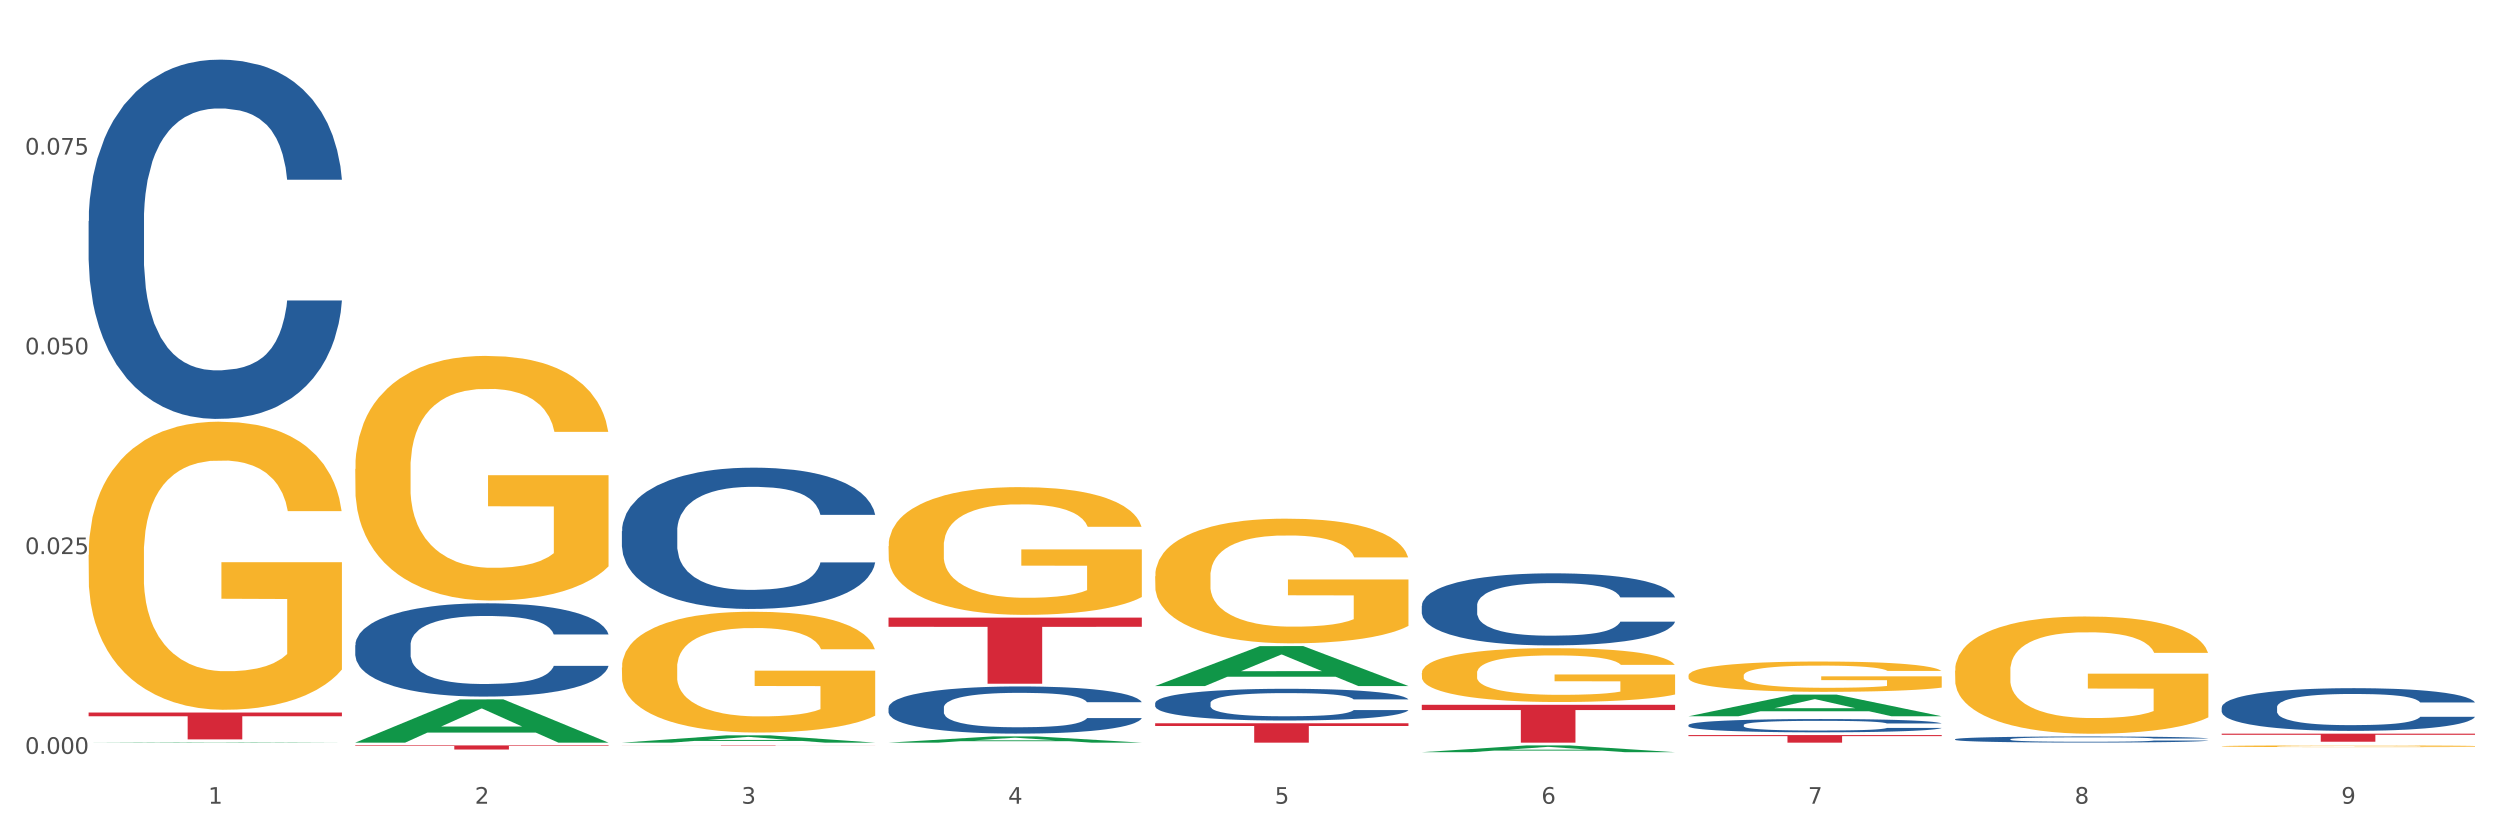 <?xml version="1.0" encoding="utf-8" standalone="no"?>
<!DOCTYPE svg PUBLIC "-//W3C//DTD SVG 1.1//EN"
  "http://www.w3.org/Graphics/SVG/1.1/DTD/svg11.dtd">
<svg xmlns:xlink="http://www.w3.org/1999/xlink" width="1080pt" height="360pt" viewBox="0 0 1080 360" xmlns="http://www.w3.org/2000/svg" version="1.1">
 <rect x="0" y="0" width="1080" height="360" fill="#333333" stroke="none"/>
 <defs>
  <style type="text/css">*{stroke-linejoin: round; stroke-linecap: butt}</style>
 </defs>
 <g id="figure_1">
  <g id="patch_1">
   <path d="M 0 360 
L 1080 360 
L 1080 0 
L 0 0 
z
" style="fill: #ffffff; stroke: #ffffff; stroke-linejoin: miter"/>
  </g>
  <g id="axes_1">
   <g id="matplotlib.axis_1">
    <g id="xtick_1">
     <g id="text_1">
      <!-- 1 -->
      <g style="fill: #4d4d4d" transform="translate(89.942 347.204) scale(0.096 -0.096)">
       <defs>
        <path id="DejaVuSans-31" d="M 794 531 
L 1825 531 
L 1825 4091 
L 703 3866 
L 703 4441 
L 1819 4666 
L 2450 4666 
L 2450 531 
L 3481 531 
L 3481 0 
L 794 0 
L 794 531 
z
" transform="scale(0.016)"/>
       </defs>
       <use xlink:href="#DejaVuSans-31"/>
      </g>
     </g>
    </g>
    <g id="xtick_2">
     <g id="text_2">
      <!-- 2 -->
      <g style="fill: #4d4d4d" transform="translate(205.129 347.204) scale(0.096 -0.096)">
       <defs>
        <path id="DejaVuSans-32" d="M 1228 531 
L 3431 531 
L 3431 0 
L 469 0 
L 469 531 
Q 828 903 1448 1529 
Q 2069 2156 2228 2338 
Q 2531 2678 2651 2914 
Q 2772 3150 2772 3378 
Q 2772 3750 2511 3984 
Q 2250 4219 1831 4219 
Q 1534 4219 1204 4116 
Q 875 4013 500 3803 
L 500 4441 
Q 881 4594 1212 4672 
Q 1544 4750 1819 4750 
Q 2544 4750 2975 4387 
Q 3406 4025 3406 3419 
Q 3406 3131 3298 2873 
Q 3191 2616 2906 2266 
Q 2828 2175 2409 1742 
Q 1991 1309 1228 531 
z
" transform="scale(0.016)"/>
       </defs>
       <use xlink:href="#DejaVuSans-32"/>
      </g>
     </g>
    </g>
    <g id="xtick_3">
     <g id="text_3">
      <!-- 3 -->
      <g style="fill: #4d4d4d" transform="translate(320.315 347.204) scale(0.096 -0.096)">
       <defs>
        <path id="DejaVuSans-33" d="M 2597 2516 
Q 3050 2419 3304 2112 
Q 3559 1806 3559 1356 
Q 3559 666 3084 287 
Q 2609 -91 1734 -91 
Q 1441 -91 1130 -33 
Q 819 25 488 141 
L 488 750 
Q 750 597 1062 519 
Q 1375 441 1716 441 
Q 2309 441 2620 675 
Q 2931 909 2931 1356 
Q 2931 1769 2642 2001 
Q 2353 2234 1838 2234 
L 1294 2234 
L 1294 2753 
L 1863 2753 
Q 2328 2753 2575 2939 
Q 2822 3125 2822 3475 
Q 2822 3834 2567 4026 
Q 2313 4219 1838 4219 
Q 1578 4219 1281 4162 
Q 984 4106 628 3988 
L 628 4550 
Q 988 4650 1302 4700 
Q 1616 4750 1894 4750 
Q 2613 4750 3031 4423 
Q 3450 4097 3450 3541 
Q 3450 3153 3228 2886 
Q 3006 2619 2597 2516 
z
" transform="scale(0.016)"/>
       </defs>
       <use xlink:href="#DejaVuSans-33"/>
      </g>
     </g>
    </g>
    <g id="xtick_4">
     <g id="text_4">
      <!-- 4 -->
      <g style="fill: #4d4d4d" transform="translate(435.501 347.204) scale(0.096 -0.096)">
       <defs>
        <path id="DejaVuSans-34" d="M 2419 4116 
L 825 1625 
L 2419 1625 
L 2419 4116 
z
M 2253 4666 
L 3047 4666 
L 3047 1625 
L 3713 1625 
L 3713 1100 
L 3047 1100 
L 3047 0 
L 2419 0 
L 2419 1100 
L 313 1100 
L 313 1709 
L 2253 4666 
z
" transform="scale(0.016)"/>
       </defs>
       <use xlink:href="#DejaVuSans-34"/>
      </g>
     </g>
    </g>
    <g id="xtick_5">
     <g id="text_5">
      <!-- 5 -->
      <g style="fill: #4d4d4d" transform="translate(550.688 347.204) scale(0.096 -0.096)">
       <defs>
        <path id="DejaVuSans-35" d="M 691 4666 
L 3169 4666 
L 3169 4134 
L 1269 4134 
L 1269 2991 
Q 1406 3038 1543 3061 
Q 1681 3084 1819 3084 
Q 2600 3084 3056 2656 
Q 3513 2228 3513 1497 
Q 3513 744 3044 326 
Q 2575 -91 1722 -91 
Q 1428 -91 1123 -41 
Q 819 9 494 109 
L 494 744 
Q 775 591 1075 516 
Q 1375 441 1709 441 
Q 2250 441 2565 725 
Q 2881 1009 2881 1497 
Q 2881 1984 2565 2268 
Q 2250 2553 1709 2553 
Q 1456 2553 1204 2497 
Q 953 2441 691 2322 
L 691 4666 
z
" transform="scale(0.016)"/>
       </defs>
       <use xlink:href="#DejaVuSans-35"/>
      </g>
     </g>
    </g>
    <g id="xtick_6">
     <g id="text_6">
      <!-- 6 -->
      <g style="fill: #4d4d4d" transform="translate(665.874 347.204) scale(0.096 -0.096)">
       <defs>
        <path id="DejaVuSans-36" d="M 2113 2584 
Q 1688 2584 1439 2293 
Q 1191 2003 1191 1497 
Q 1191 994 1439 701 
Q 1688 409 2113 409 
Q 2538 409 2786 701 
Q 3034 994 3034 1497 
Q 3034 2003 2786 2293 
Q 2538 2584 2113 2584 
z
M 3366 4563 
L 3366 3988 
Q 3128 4100 2886 4159 
Q 2644 4219 2406 4219 
Q 1781 4219 1451 3797 
Q 1122 3375 1075 2522 
Q 1259 2794 1537 2939 
Q 1816 3084 2150 3084 
Q 2853 3084 3261 2657 
Q 3669 2231 3669 1497 
Q 3669 778 3244 343 
Q 2819 -91 2113 -91 
Q 1303 -91 875 529 
Q 447 1150 447 2328 
Q 447 3434 972 4092 
Q 1497 4750 2381 4750 
Q 2619 4750 2861 4703 
Q 3103 4656 3366 4563 
z
" transform="scale(0.016)"/>
       </defs>
       <use xlink:href="#DejaVuSans-36"/>
      </g>
     </g>
    </g>
    <g id="xtick_7">
     <g id="text_7">
      <!-- 7 -->
      <g style="fill: #4d4d4d" transform="translate(781.06 347.204) scale(0.096 -0.096)">
       <defs>
        <path id="DejaVuSans-37" d="M 525 4666 
L 3525 4666 
L 3525 4397 
L 1831 0 
L 1172 0 
L 2766 4134 
L 525 4134 
L 525 4666 
z
" transform="scale(0.016)"/>
       </defs>
       <use xlink:href="#DejaVuSans-37"/>
      </g>
     </g>
    </g>
    <g id="xtick_8">
     <g id="text_8">
      <!-- 8 -->
      <g style="fill: #4d4d4d" transform="translate(896.246 347.204) scale(0.096 -0.096)">
       <defs>
        <path id="DejaVuSans-38" d="M 2034 2216 
Q 1584 2216 1326 1975 
Q 1069 1734 1069 1313 
Q 1069 891 1326 650 
Q 1584 409 2034 409 
Q 2484 409 2743 651 
Q 3003 894 3003 1313 
Q 3003 1734 2745 1975 
Q 2488 2216 2034 2216 
z
M 1403 2484 
Q 997 2584 770 2862 
Q 544 3141 544 3541 
Q 544 4100 942 4425 
Q 1341 4750 2034 4750 
Q 2731 4750 3128 4425 
Q 3525 4100 3525 3541 
Q 3525 3141 3298 2862 
Q 3072 2584 2669 2484 
Q 3125 2378 3379 2068 
Q 3634 1759 3634 1313 
Q 3634 634 3220 271 
Q 2806 -91 2034 -91 
Q 1263 -91 848 271 
Q 434 634 434 1313 
Q 434 1759 690 2068 
Q 947 2378 1403 2484 
z
M 1172 3481 
Q 1172 3119 1398 2916 
Q 1625 2713 2034 2713 
Q 2441 2713 2670 2916 
Q 2900 3119 2900 3481 
Q 2900 3844 2670 4047 
Q 2441 4250 2034 4250 
Q 1625 4250 1398 4047 
Q 1172 3844 1172 3481 
z
" transform="scale(0.016)"/>
       </defs>
       <use xlink:href="#DejaVuSans-38"/>
      </g>
     </g>
    </g>
    <g id="xtick_9">
     <g id="text_9">
      <!-- 9 -->
      <g style="fill: #4d4d4d" transform="translate(1011.433 347.204) scale(0.096 -0.096)">
       <defs>
        <path id="DejaVuSans-39" d="M 703 97 
L 703 672 
Q 941 559 1184 500 
Q 1428 441 1663 441 
Q 2288 441 2617 861 
Q 2947 1281 2994 2138 
Q 2813 1869 2534 1725 
Q 2256 1581 1919 1581 
Q 1219 1581 811 2004 
Q 403 2428 403 3163 
Q 403 3881 828 4315 
Q 1253 4750 1959 4750 
Q 2769 4750 3195 4129 
Q 3622 3509 3622 2328 
Q 3622 1225 3098 567 
Q 2575 -91 1691 -91 
Q 1453 -91 1209 -44 
Q 966 3 703 97 
z
M 1959 2075 
Q 2384 2075 2632 2365 
Q 2881 2656 2881 3163 
Q 2881 3666 2632 3958 
Q 2384 4250 1959 4250 
Q 1534 4250 1286 3958 
Q 1038 3666 1038 3163 
Q 1038 2656 1286 2365 
Q 1534 2075 1959 2075 
z
" transform="scale(0.016)"/>
       </defs>
       <use xlink:href="#DejaVuSans-39"/>
      </g>
     </g>
    </g>
    <g id="xtick_10"/>
    <g id="xtick_11"/>
    <g id="xtick_12"/>
    <g id="xtick_13"/>
    <g id="xtick_14"/>
    <g id="xtick_15"/>
    <g id="xtick_16"/>
    <g id="xtick_17"/>
   </g>
   <g id="matplotlib.axis_2">
    <g id="ytick_1">
     <g id="text_10">
      <!-- 0.000 -->
      <g style="fill: #4d4d4d" transform="translate(10.8 325.661) scale(0.096 -0.096)">
       <defs>
        <path id="DejaVuSans-30" d="M 2034 4250 
Q 1547 4250 1301 3770 
Q 1056 3291 1056 2328 
Q 1056 1369 1301 889 
Q 1547 409 2034 409 
Q 2525 409 2770 889 
Q 3016 1369 3016 2328 
Q 3016 3291 2770 3770 
Q 2525 4250 2034 4250 
z
M 2034 4750 
Q 2819 4750 3233 4129 
Q 3647 3509 3647 2328 
Q 3647 1150 3233 529 
Q 2819 -91 2034 -91 
Q 1250 -91 836 529 
Q 422 1150 422 2328 
Q 422 3509 836 4129 
Q 1250 4750 2034 4750 
z
" transform="scale(0.016)"/>
        <path id="DejaVuSans-2e" d="M 684 794 
L 1344 794 
L 1344 0 
L 684 0 
L 684 794 
z
" transform="scale(0.016)"/>
       </defs>
       <use xlink:href="#DejaVuSans-30"/>
       <use xlink:href="#DejaVuSans-2e" transform="translate(63.623 0)"/>
       <use xlink:href="#DejaVuSans-30" transform="translate(95.41 0)"/>
       <use xlink:href="#DejaVuSans-30" transform="translate(159.033 0)"/>
       <use xlink:href="#DejaVuSans-30" transform="translate(222.656 0)"/>
      </g>
     </g>
    </g>
    <g id="ytick_2">
     <g id="text_11">
      <!-- 0.025 -->
      <g style="fill: #4d4d4d" transform="translate(10.8 239.368) scale(0.096 -0.096)">
       <use xlink:href="#DejaVuSans-30"/>
       <use xlink:href="#DejaVuSans-2e" transform="translate(63.623 0)"/>
       <use xlink:href="#DejaVuSans-30" transform="translate(95.41 0)"/>
       <use xlink:href="#DejaVuSans-32" transform="translate(159.033 0)"/>
       <use xlink:href="#DejaVuSans-35" transform="translate(222.656 0)"/>
      </g>
     </g>
    </g>
    <g id="ytick_3">
     <g id="text_12">
      <!-- 0.050 -->
      <g style="fill: #4d4d4d" transform="translate(10.8 153.076) scale(0.096 -0.096)">
       <use xlink:href="#DejaVuSans-30"/>
       <use xlink:href="#DejaVuSans-2e" transform="translate(63.623 0)"/>
       <use xlink:href="#DejaVuSans-30" transform="translate(95.41 0)"/>
       <use xlink:href="#DejaVuSans-35" transform="translate(159.033 0)"/>
       <use xlink:href="#DejaVuSans-30" transform="translate(222.656 0)"/>
      </g>
     </g>
    </g>
    <g id="ytick_4">
     <g id="text_13">
      <!-- 0.075 -->
      <g style="fill: #4d4d4d" transform="translate(10.8 66.783) scale(0.096 -0.096)">
       <use xlink:href="#DejaVuSans-30"/>
       <use xlink:href="#DejaVuSans-2e" transform="translate(63.623 0)"/>
       <use xlink:href="#DejaVuSans-30" transform="translate(95.41 0)"/>
       <use xlink:href="#DejaVuSans-37" transform="translate(159.033 0)"/>
       <use xlink:href="#DejaVuSans-35" transform="translate(222.656 0)"/>
      </g>
     </g>
    </g>
    <g id="ytick_5"/>
    <g id="ytick_6"/>
    <g id="ytick_7"/>
    <g id="ytick_8"/>
   </g>
   <g id="PolyCollection_1">
    <path d="M 38.283 320.828 
L 38.396 320.828 
L 83.52 320.601 
L 102.247 320.6 
L 147.71 320.828 
L 126.05 320.828 
L 116.236 320.775 
L 69.645 320.775 
L 69.306 320.776 
L 59.83 320.828 
L 38.283 320.828 
L 38.283 320.828 
L 75.511 320.744 
L 110.369 320.743 
L 93.109 320.649 
L 92.884 320.649 
L 92.658 320.649 
L 75.398 320.743 
L 75.511 320.744 
L 38.283 320.828 
z
" clip-path="url(#p9bc96f82cb)" style="fill: #109648"/>
    <path d="M 729.401 317.547 
L 838.827 317.547 
L 838.827 318.003 
L 795.783 318.006 
L 795.783 320.828 
L 772.186 320.828 
L 772.186 318.006 
L 729.401 318.003 
L 729.401 317.55 
L 729.401 317.547 
z
" clip-path="url(#p9bc96f82cb)" style="fill: #d62839"/>
    <path d="M 614.214 304.463 
L 723.641 304.463 
L 723.641 306.737 
L 680.597 306.753 
L 680.597 320.828 
L 657 320.828 
L 657 306.753 
L 614.214 306.737 
L 614.214 304.478 
L 614.214 304.463 
z
" clip-path="url(#p9bc96f82cb)" style="fill: #d62839"/>
    <path d="M 38.283 307.813 
L 147.71 307.813 
L 147.71 309.426 
L 104.665 309.437 
L 104.665 319.415 
L 81.068 319.415 
L 81.068 309.437 
L 38.283 309.426 
L 38.283 307.824 
L 38.283 307.813 
z
" clip-path="url(#p9bc96f82cb)" style="fill: #d62839"/>
    <path d="M 499.028 312.46 
L 608.455 312.46 
L 608.455 313.623 
L 565.41 313.631 
L 565.41 320.828 
L 541.813 320.828 
L 541.813 313.631 
L 499.028 313.623 
L 499.028 312.468 
L 499.028 312.46 
z
" clip-path="url(#p9bc96f82cb)" style="fill: #d62839"/>
    <path d="M 38.283 239.677 
L 38.412 239.563 
L 38.412 235.471 
L 38.671 231.947 
L 39.963 223.422 
L 41.9 216.375 
L 43.322 212.624 
L 44.743 209.555 
L 46.422 206.485 
L 48.489 203.303 
L 52.236 198.642 
L 54.561 196.255 
L 57.404 193.754 
L 62.571 190.117 
L 66.318 188.071 
L 70.194 186.366 
L 76.524 184.32 
L 80.658 183.411 
L 85.051 182.729 
L 90.348 182.274 
L 94.353 182.16 
L 103.138 182.501 
L 110.631 183.524 
L 114.249 184.32 
L 118.9 185.684 
L 121.354 186.593 
L 125.359 188.412 
L 129.494 190.799 
L 132.336 192.845 
L 136.599 196.71 
L 139.829 200.575 
L 142.801 205.349 
L 144.351 208.645 
L 145.514 211.714 
L 146.547 215.238 
L 147.581 220.808 
L 124.326 220.808 
L 123.422 216.829 
L 122 213.078 
L 119.933 209.441 
L 118.125 207.167 
L 115.024 204.326 
L 112.182 202.507 
L 109.21 201.143 
L 105.593 200.006 
L 102.751 199.438 
L 98.746 198.983 
L 90.865 199.097 
L 85.568 200.006 
L 81.95 201.143 
L 79.625 202.166 
L 77.558 203.303 
L 75.232 204.894 
L 72.519 207.281 
L 70.581 209.441 
L 68.643 212.169 
L 67.093 214.897 
L 65.672 218.08 
L 64.509 221.49 
L 63.605 225.014 
L 62.83 229.333 
L 62.184 236.494 
L 62.184 252.067 
L 62.442 255.591 
L 63.088 260.251 
L 63.863 263.775 
L 65.155 267.981 
L 66.318 270.823 
L 68.514 274.915 
L 70.969 278.325 
L 72.907 280.484 
L 74.845 282.303 
L 78.204 284.804 
L 81.95 286.85 
L 85.18 288.1 
L 89.573 289.237 
L 92.544 289.692 
L 95.128 289.919 
L 101.459 289.919 
L 105.98 289.578 
L 111.019 288.782 
L 114.895 287.759 
L 118.125 286.509 
L 121.742 284.463 
L 124.068 282.53 
L 124.068 258.774 
L 95.645 258.66 
L 95.645 242.86 
L 147.71 242.86 
L 147.71 289.237 
L 145.514 291.624 
L 143.059 293.784 
L 140.475 295.716 
L 136.599 298.103 
L 131.948 300.377 
L 127.814 301.968 
L 123.422 303.332 
L 118.254 304.582 
L 111.536 305.719 
L 107.402 306.174 
L 102.234 306.515 
L 96.162 306.628 
L 90.865 306.401 
L 85.697 305.833 
L 80.271 304.81 
L 74.974 303.332 
L 70.969 301.854 
L 66.964 300.036 
L 62.701 297.649 
L 59.342 295.375 
L 56.758 293.329 
L 53.915 290.715 
L 50.815 287.305 
L 48.489 284.236 
L 46.422 281.053 
L 44.226 276.961 
L 42.676 273.437 
L 41.125 269.004 
L 40.221 265.707 
L 39.187 260.592 
L 38.412 253.431 
L 38.283 239.677 
z
" clip-path="url(#p9bc96f82cb)" style="fill: #f7b32b"/>
    <path d="M 383.842 266.813 
L 493.269 266.813 
L 493.269 270.78 
L 450.224 270.807 
L 450.224 295.36 
L 426.627 295.36 
L 426.627 270.807 
L 383.842 270.78 
L 383.842 266.84 
L 383.842 266.813 
z
" clip-path="url(#p9bc96f82cb)" style="fill: #d62839"/>
    <path d="M 268.656 322.013 
L 378.082 322.013 
L 378.082 322.038 
L 335.038 322.039 
L 335.038 322.193 
L 311.441 322.193 
L 311.441 322.039 
L 268.656 322.038 
L 268.656 322.014 
L 268.656 322.013 
z
" clip-path="url(#p9bc96f82cb)" style="fill: #d62839"/>
    <path d="M 153.469 322.013 
L 262.896 322.013 
L 262.896 322.262 
L 219.851 322.264 
L 219.851 323.805 
L 196.255 323.805 
L 196.255 322.264 
L 153.469 322.262 
L 153.469 322.015 
L 153.469 322.013 
z
" clip-path="url(#p9bc96f82cb)" style="fill: #d62839"/>
    <path d="M 38.283 95.5 
L 38.412 95.358 
L 38.412 91.389 
L 38.8 86.003 
L 40.223 76.081 
L 42.034 68.568 
L 45.138 59.779 
L 46.82 56.094 
L 49.019 51.983 
L 53.546 45.321 
L 58.72 39.651 
L 62.341 36.532 
L 65.058 34.548 
L 71.137 31.004 
L 74.629 29.445 
L 78.251 28.169 
L 81.355 27.319 
L 86.529 26.326 
L 90.668 25.901 
L 95.454 25.759 
L 99.464 25.901 
L 104.767 26.468 
L 112.528 28.169 
L 115.503 29.161 
L 119.512 30.862 
L 123.652 33.13 
L 127.015 35.398 
L 130.895 38.659 
L 134.905 42.911 
L 138.785 48.298 
L 141.501 53.259 
L 143.7 58.504 
L 145.64 64.882 
L 147.063 71.828 
L 147.71 77.64 
L 124.04 77.64 
L 123.393 72.395 
L 122.099 66.725 
L 120.806 62.898 
L 119.383 59.779 
L 117.184 56.236 
L 115.244 53.968 
L 112.01 51.274 
L 109.035 49.573 
L 106.578 48.581 
L 103.603 47.731 
L 97.265 46.88 
L 92.738 46.88 
L 89.892 47.164 
L 86.4 47.872 
L 83.425 48.865 
L 79.932 50.566 
L 77.216 52.408 
L 74.5 54.818 
L 72.948 56.519 
L 70.62 59.638 
L 69.067 62.189 
L 66.998 66.583 
L 65.834 69.702 
L 63.764 77.782 
L 62.859 83.735 
L 62.471 87.846 
L 62.212 92.382 
L 62.212 114.495 
L 62.988 124.417 
L 63.635 128.67 
L 64.67 133.489 
L 66.61 139.726 
L 69.455 145.821 
L 72.43 150.216 
L 74.888 152.909 
L 77.216 154.893 
L 79.544 156.452 
L 82.39 157.87 
L 84.718 158.72 
L 88.211 159.571 
L 92.35 159.996 
L 95.583 159.996 
L 102.18 159.287 
L 105.155 158.579 
L 108.001 157.586 
L 111.105 156.027 
L 113.563 154.326 
L 114.985 153.051 
L 117.314 150.357 
L 119.124 147.522 
L 120.677 144.262 
L 121.711 141.427 
L 122.875 137.175 
L 123.781 132.355 
L 124.04 129.804 
L 147.71 129.804 
L 147.193 134.907 
L 146.287 139.868 
L 144.476 146.53 
L 143.053 150.357 
L 140.855 155.035 
L 138.526 159.004 
L 135.293 163.398 
L 132.318 166.658 
L 129.213 169.493 
L 125.85 172.045 
L 119.771 175.589 
L 117.572 176.581 
L 112.916 178.282 
L 109.294 179.274 
L 103.991 180.266 
L 98.558 180.833 
L 92.867 180.975 
L 87.823 180.692 
L 82.261 179.841 
L 78.768 178.991 
L 74.888 177.715 
L 70.361 175.73 
L 66.092 173.321 
L 62.083 170.486 
L 58.332 167.225 
L 54.839 163.54 
L 50.312 157.445 
L 46.949 151.491 
L 44.492 145.963 
L 42.81 141.285 
L 41.129 135.332 
L 40.223 131.221 
L 38.8 121.299 
L 38.283 112.085 
L 38.283 95.5 
z
" clip-path="url(#p9bc96f82cb)" style="fill: #255c99"/>
    <path d="M 153.469 278.734 
L 153.599 278.698 
L 153.599 277.667 
L 153.987 276.268 
L 155.409 273.691 
L 157.22 271.739 
L 160.325 269.457 
L 162.006 268.499 
L 164.205 267.432 
L 168.732 265.701 
L 173.906 264.229 
L 177.528 263.419 
L 180.244 262.903 
L 186.323 261.983 
L 189.816 261.578 
L 193.437 261.246 
L 196.542 261.026 
L 201.715 260.768 
L 205.854 260.657 
L 210.64 260.621 
L 214.65 260.657 
L 219.953 260.805 
L 227.714 261.246 
L 230.689 261.504 
L 234.699 261.946 
L 238.838 262.535 
L 242.201 263.124 
L 246.081 263.971 
L 250.091 265.075 
L 253.971 266.474 
L 256.688 267.763 
L 258.886 269.125 
L 260.827 270.782 
L 262.249 272.586 
L 262.896 274.096 
L 239.226 274.096 
L 238.579 272.733 
L 237.286 271.261 
L 235.992 270.267 
L 234.569 269.457 
L 232.37 268.536 
L 230.43 267.947 
L 227.197 267.248 
L 224.222 266.806 
L 221.764 266.548 
L 218.789 266.327 
L 212.451 266.106 
L 207.924 266.106 
L 205.078 266.18 
L 201.586 266.364 
L 198.611 266.622 
L 195.119 267.064 
L 192.402 267.542 
L 189.686 268.168 
L 188.134 268.61 
L 185.806 269.42 
L 184.254 270.083 
L 182.184 271.224 
L 181.02 272.034 
L 178.95 274.132 
L 178.045 275.679 
L 177.657 276.746 
L 177.398 277.924 
L 177.398 283.668 
L 178.174 286.245 
L 178.821 287.35 
L 179.856 288.601 
L 181.796 290.221 
L 184.642 291.804 
L 187.617 292.946 
L 190.074 293.645 
L 192.402 294.161 
L 194.731 294.566 
L 197.576 294.934 
L 199.905 295.155 
L 203.397 295.376 
L 207.536 295.486 
L 210.77 295.486 
L 217.366 295.302 
L 220.341 295.118 
L 223.187 294.86 
L 226.291 294.455 
L 228.749 294.013 
L 230.172 293.682 
L 232.5 292.982 
L 234.311 292.246 
L 235.863 291.399 
L 236.898 290.663 
L 238.062 289.559 
L 238.967 288.307 
L 239.226 287.644 
L 262.896 287.644 
L 262.379 288.969 
L 261.473 290.258 
L 259.663 291.988 
L 258.24 292.982 
L 256.041 294.197 
L 253.713 295.228 
L 250.479 296.37 
L 247.504 297.216 
L 244.4 297.953 
L 241.037 298.615 
L 234.957 299.536 
L 232.759 299.794 
L 228.102 300.235 
L 224.48 300.493 
L 219.177 300.751 
L 213.745 300.898 
L 208.053 300.935 
L 203.009 300.861 
L 197.447 300.64 
L 193.955 300.419 
L 190.074 300.088 
L 185.547 299.573 
L 181.279 298.947 
L 177.269 298.21 
L 173.518 297.364 
L 170.026 296.406 
L 165.498 294.823 
L 162.135 293.277 
L 159.678 291.841 
L 157.996 290.626 
L 156.315 289.08 
L 155.409 288.012 
L 153.987 285.435 
L 153.469 283.042 
L 153.469 278.734 
z
" clip-path="url(#p9bc96f82cb)" style="fill: #255c99"/>
    <path d="M 268.656 229.457 
L 268.785 229.401 
L 268.785 227.84 
L 269.173 225.721 
L 270.596 221.819 
L 272.407 218.864 
L 275.511 215.407 
L 277.192 213.957 
L 279.391 212.341 
L 283.918 209.72 
L 289.092 207.49 
L 292.714 206.263 
L 295.43 205.483 
L 301.509 204.089 
L 305.002 203.476 
L 308.624 202.974 
L 311.728 202.639 
L 316.902 202.249 
L 321.041 202.082 
L 325.827 202.026 
L 329.836 202.082 
L 335.139 202.305 
L 342.9 202.974 
L 345.875 203.364 
L 349.885 204.033 
L 354.024 204.925 
L 357.387 205.817 
L 361.267 207.1 
L 365.277 208.772 
L 369.158 210.891 
L 371.874 212.842 
L 374.073 214.905 
L 376.013 217.414 
L 377.436 220.146 
L 378.082 222.432 
L 354.412 222.432 
L 353.765 220.369 
L 352.472 218.139 
L 351.178 216.634 
L 349.756 215.407 
L 347.557 214.013 
L 345.617 213.121 
L 342.383 212.062 
L 339.408 211.393 
L 336.95 211.002 
L 333.975 210.668 
L 327.637 210.333 
L 323.11 210.333 
L 320.265 210.445 
L 316.772 210.724 
L 313.797 211.114 
L 310.305 211.783 
L 307.589 212.508 
L 304.872 213.456 
L 303.32 214.125 
L 300.992 215.351 
L 299.44 216.355 
L 297.37 218.083 
L 296.206 219.31 
L 294.137 222.488 
L 293.231 224.829 
L 292.843 226.446 
L 292.585 228.23 
L 292.585 236.928 
L 293.361 240.831 
L 294.007 242.503 
L 295.042 244.399 
L 296.982 246.852 
L 299.828 249.25 
L 302.803 250.978 
L 305.261 252.037 
L 307.589 252.818 
L 309.917 253.431 
L 312.763 253.989 
L 315.091 254.323 
L 318.583 254.658 
L 322.722 254.825 
L 325.956 254.825 
L 332.553 254.546 
L 335.528 254.267 
L 338.373 253.877 
L 341.477 253.264 
L 343.935 252.595 
L 345.358 252.093 
L 347.686 251.034 
L 349.497 249.919 
L 351.049 248.636 
L 352.084 247.521 
L 353.248 245.849 
L 354.153 243.953 
L 354.412 242.949 
L 378.082 242.949 
L 377.565 244.957 
L 376.66 246.908 
L 374.849 249.528 
L 373.426 251.034 
L 371.227 252.874 
L 368.899 254.435 
L 365.665 256.163 
L 362.69 257.445 
L 359.586 258.561 
L 356.223 259.564 
L 350.144 260.958 
L 347.945 261.348 
L 343.288 262.017 
L 339.667 262.408 
L 334.363 262.798 
L 328.931 263.021 
L 323.24 263.077 
L 318.195 262.965 
L 312.633 262.631 
L 309.141 262.296 
L 305.261 261.794 
L 300.733 261.014 
L 296.465 260.066 
L 292.455 258.951 
L 288.704 257.668 
L 285.212 256.219 
L 280.685 253.821 
L 277.322 251.48 
L 274.864 249.305 
L 273.183 247.466 
L 271.501 245.124 
L 270.596 243.507 
L 269.173 239.604 
L 268.656 235.98 
L 268.656 229.457 
z
" clip-path="url(#p9bc96f82cb)" style="fill: #255c99"/>
    <path d="M 383.842 305.705 
L 383.971 305.687 
L 383.971 305.165 
L 384.359 304.458 
L 385.782 303.154 
L 387.593 302.168 
L 390.697 301.013 
L 392.379 300.529 
L 394.578 299.989 
L 399.105 299.114 
L 404.278 298.369 
L 407.9 297.96 
L 410.616 297.699 
L 416.696 297.234 
L 420.188 297.029 
L 423.81 296.861 
L 426.914 296.749 
L 432.088 296.619 
L 436.227 296.563 
L 441.013 296.545 
L 445.023 296.563 
L 450.326 296.638 
L 458.087 296.861 
L 461.061 296.991 
L 465.071 297.215 
L 469.21 297.513 
L 472.573 297.811 
L 476.454 298.239 
L 480.463 298.798 
L 484.344 299.505 
L 487.06 300.157 
L 489.259 300.846 
L 491.199 301.684 
L 492.622 302.596 
L 493.269 303.359 
L 469.598 303.359 
L 468.952 302.67 
L 467.658 301.926 
L 466.365 301.423 
L 464.942 301.013 
L 462.743 300.548 
L 460.803 300.25 
L 457.569 299.896 
L 454.594 299.673 
L 452.137 299.542 
L 449.162 299.431 
L 442.824 299.319 
L 438.297 299.319 
L 435.451 299.356 
L 431.959 299.449 
L 428.984 299.58 
L 425.491 299.803 
L 422.775 300.045 
L 420.059 300.362 
L 418.507 300.585 
L 416.178 300.995 
L 414.626 301.33 
L 412.557 301.907 
L 411.393 302.317 
L 409.323 303.378 
L 408.418 304.16 
L 408.03 304.7 
L 407.771 305.296 
L 407.771 308.2 
L 408.547 309.504 
L 409.194 310.062 
L 410.228 310.695 
L 412.169 311.514 
L 415.014 312.315 
L 417.989 312.892 
L 420.447 313.246 
L 422.775 313.507 
L 425.103 313.711 
L 427.949 313.898 
L 430.277 314.009 
L 433.769 314.121 
L 437.909 314.177 
L 441.142 314.177 
L 447.739 314.084 
L 450.714 313.991 
L 453.559 313.86 
L 456.664 313.656 
L 459.121 313.432 
L 460.544 313.265 
L 462.872 312.911 
L 464.683 312.538 
L 466.235 312.11 
L 467.27 311.738 
L 468.434 311.179 
L 469.34 310.546 
L 469.598 310.211 
L 493.269 310.211 
L 492.751 310.881 
L 491.846 311.533 
L 490.035 312.408 
L 488.612 312.911 
L 486.413 313.525 
L 484.085 314.047 
L 480.851 314.624 
L 477.877 315.052 
L 474.772 315.424 
L 471.409 315.76 
L 465.33 316.225 
L 463.131 316.355 
L 458.475 316.579 
L 454.853 316.709 
L 449.55 316.84 
L 444.117 316.914 
L 438.426 316.933 
L 433.381 316.895 
L 427.82 316.784 
L 424.327 316.672 
L 420.447 316.504 
L 415.92 316.244 
L 411.651 315.927 
L 407.641 315.555 
L 403.89 315.127 
L 400.398 314.642 
L 395.871 313.842 
L 392.508 313.06 
L 390.05 312.334 
L 388.369 311.719 
L 386.687 310.937 
L 385.782 310.397 
L 384.359 309.094 
L 383.842 307.884 
L 383.842 305.705 
z
" clip-path="url(#p9bc96f82cb)" style="fill: #255c99"/>
    <path d="M 959.773 305.583 
L 959.902 305.566 
L 959.902 305.094 
L 960.29 304.453 
L 961.713 303.273 
L 963.524 302.379 
L 966.628 301.333 
L 968.31 300.895 
L 970.509 300.406 
L 975.036 299.613 
L 980.21 298.939 
L 983.831 298.568 
L 986.548 298.332 
L 992.627 297.91 
L 996.119 297.725 
L 999.741 297.573 
L 1002.845 297.472 
L 1008.019 297.354 
L 1012.158 297.303 
L 1016.944 297.286 
L 1020.954 297.303 
L 1026.257 297.37 
L 1034.018 297.573 
L 1036.993 297.691 
L 1041.003 297.893 
L 1045.142 298.163 
L 1048.505 298.433 
L 1052.385 298.821 
L 1056.395 299.327 
L 1060.275 299.967 
L 1062.991 300.558 
L 1065.19 301.182 
L 1067.13 301.94 
L 1068.553 302.767 
L 1069.2 303.458 
L 1045.53 303.458 
L 1044.883 302.834 
L 1043.589 302.16 
L 1042.296 301.704 
L 1040.873 301.333 
L 1038.674 300.912 
L 1036.734 300.642 
L 1033.5 300.322 
L 1030.525 300.119 
L 1028.068 300.001 
L 1025.093 299.9 
L 1018.755 299.799 
L 1014.228 299.799 
L 1011.382 299.832 
L 1007.89 299.917 
L 1004.915 300.035 
L 1001.423 300.237 
L 998.706 300.456 
L 995.99 300.743 
L 994.438 300.945 
L 992.11 301.316 
L 990.557 301.62 
L 988.488 302.143 
L 987.324 302.514 
L 985.254 303.475 
L 984.349 304.183 
L 983.961 304.672 
L 983.702 305.212 
L 983.702 307.842 
L 984.478 309.023 
L 985.125 309.529 
L 986.16 310.102 
L 988.1 310.844 
L 990.946 311.569 
L 993.92 312.092 
L 996.378 312.412 
L 998.706 312.648 
L 1001.035 312.834 
L 1003.88 313.003 
L 1006.208 313.104 
L 1009.701 313.205 
L 1013.84 313.256 
L 1017.073 313.256 
L 1023.67 313.171 
L 1026.645 313.087 
L 1029.491 312.969 
L 1032.595 312.783 
L 1035.053 312.581 
L 1036.475 312.429 
L 1038.804 312.109 
L 1040.614 311.772 
L 1042.167 311.384 
L 1043.201 311.046 
L 1044.366 310.541 
L 1045.271 309.967 
L 1045.53 309.664 
L 1069.2 309.664 
L 1068.683 310.271 
L 1067.777 310.861 
L 1065.966 311.654 
L 1064.544 312.109 
L 1062.345 312.665 
L 1060.016 313.137 
L 1056.783 313.66 
L 1053.808 314.048 
L 1050.703 314.385 
L 1047.34 314.689 
L 1041.261 315.11 
L 1039.062 315.228 
L 1034.406 315.431 
L 1030.784 315.549 
L 1025.481 315.667 
L 1020.048 315.734 
L 1014.357 315.751 
L 1009.313 315.718 
L 1003.751 315.616 
L 1000.258 315.515 
L 996.378 315.363 
L 991.851 315.127 
L 987.583 314.841 
L 983.573 314.503 
L 979.822 314.116 
L 976.329 313.677 
L 971.802 312.952 
L 968.439 312.244 
L 965.982 311.586 
L 964.3 311.03 
L 962.619 310.321 
L 961.713 309.832 
L 960.29 308.652 
L 959.773 307.556 
L 959.773 305.583 
z
" clip-path="url(#p9bc96f82cb)" style="fill: #255c99"/>
    <path d="M 844.587 319.343 
L 844.716 319.34 
L 844.716 319.273 
L 845.104 319.182 
L 846.527 319.014 
L 848.338 318.887 
L 851.442 318.738 
L 853.124 318.676 
L 855.323 318.606 
L 859.85 318.493 
L 865.024 318.397 
L 868.645 318.345 
L 871.361 318.311 
L 877.441 318.251 
L 880.933 318.225 
L 884.555 318.203 
L 887.659 318.189 
L 892.833 318.172 
L 896.972 318.165 
L 901.758 318.162 
L 905.768 318.165 
L 911.071 318.174 
L 918.832 318.203 
L 921.807 318.22 
L 925.816 318.249 
L 929.955 318.287 
L 933.318 318.325 
L 937.199 318.381 
L 941.208 318.453 
L 945.089 318.544 
L 947.805 318.628 
L 950.004 318.716 
L 951.944 318.824 
L 953.367 318.942 
L 954.014 319.04 
L 930.343 319.04 
L 929.697 318.952 
L 928.403 318.856 
L 927.11 318.791 
L 925.687 318.738 
L 923.488 318.678 
L 921.548 318.64 
L 918.314 318.594 
L 915.339 318.565 
L 912.882 318.549 
L 909.907 318.534 
L 903.569 318.52 
L 899.042 318.52 
L 896.196 318.525 
L 892.704 318.537 
L 889.729 318.553 
L 886.236 318.582 
L 883.52 318.613 
L 880.804 318.654 
L 879.252 318.683 
L 876.923 318.736 
L 875.371 318.779 
L 873.302 318.853 
L 872.138 318.906 
L 870.068 319.043 
L 869.163 319.143 
L 868.775 319.213 
L 868.516 319.29 
L 868.516 319.664 
L 869.292 319.832 
L 869.939 319.904 
L 870.973 319.985 
L 872.914 320.091 
L 875.759 320.194 
L 878.734 320.268 
L 881.192 320.314 
L 883.52 320.348 
L 885.848 320.374 
L 888.694 320.398 
L 891.022 320.412 
L 894.514 320.427 
L 898.654 320.434 
L 901.887 320.434 
L 908.484 320.422 
L 911.459 320.41 
L 914.304 320.393 
L 917.409 320.367 
L 919.866 320.338 
L 921.289 320.316 
L 923.617 320.271 
L 925.428 320.223 
L 926.98 320.168 
L 928.015 320.12 
L 929.179 320.048 
L 930.085 319.966 
L 930.343 319.923 
L 954.014 319.923 
L 953.496 320.009 
L 952.591 320.093 
L 950.78 320.206 
L 949.357 320.271 
L 947.158 320.35 
L 944.83 320.417 
L 941.597 320.492 
L 938.622 320.547 
L 935.517 320.595 
L 932.154 320.638 
L 926.075 320.698 
L 923.876 320.715 
L 919.22 320.743 
L 915.598 320.76 
L 910.295 320.777 
L 904.862 320.787 
L 899.171 320.789 
L 894.126 320.784 
L 888.565 320.77 
L 885.072 320.755 
L 881.192 320.734 
L 876.665 320.7 
L 872.396 320.659 
L 868.387 320.611 
L 864.635 320.556 
L 861.143 320.494 
L 856.616 320.391 
L 853.253 320.29 
L 850.795 320.196 
L 849.114 320.117 
L 847.432 320.017 
L 846.527 319.947 
L 845.104 319.779 
L 844.587 319.623 
L 844.587 319.343 
z
" clip-path="url(#p9bc96f82cb)" style="fill: #255c99"/>
    <path d="M 729.401 313.201 
L 729.53 313.196 
L 729.53 313.049 
L 729.918 312.85 
L 731.341 312.483 
L 733.152 312.205 
L 736.256 311.88 
L 737.937 311.743 
L 740.136 311.591 
L 744.663 311.345 
L 749.837 311.135 
L 753.459 311.02 
L 756.175 310.947 
L 762.254 310.816 
L 765.747 310.758 
L 769.369 310.711 
L 772.473 310.679 
L 777.647 310.643 
L 781.786 310.627 
L 786.572 310.622 
L 790.581 310.627 
L 795.885 310.648 
L 803.645 310.711 
L 806.62 310.747 
L 810.63 310.81 
L 814.769 310.894 
L 818.132 310.978 
L 822.012 311.099 
L 826.022 311.256 
L 829.903 311.455 
L 832.619 311.639 
L 834.818 311.833 
L 836.758 312.069 
L 838.181 312.325 
L 838.827 312.54 
L 815.157 312.54 
L 814.51 312.346 
L 813.217 312.137 
L 811.923 311.995 
L 810.501 311.88 
L 808.302 311.749 
L 806.362 311.665 
L 803.128 311.565 
L 800.153 311.502 
L 797.695 311.466 
L 794.72 311.434 
L 788.382 311.403 
L 783.855 311.403 
L 781.01 311.413 
L 777.517 311.439 
L 774.542 311.476 
L 771.05 311.539 
L 768.334 311.607 
L 765.617 311.696 
L 764.065 311.759 
L 761.737 311.875 
L 760.185 311.969 
L 758.115 312.131 
L 756.951 312.247 
L 754.882 312.546 
L 753.976 312.766 
L 753.588 312.918 
L 753.33 313.086 
L 753.33 313.903 
L 754.106 314.27 
L 754.752 314.428 
L 755.787 314.606 
L 757.727 314.836 
L 760.573 315.062 
L 763.548 315.224 
L 766.006 315.324 
L 768.334 315.397 
L 770.662 315.455 
L 773.508 315.508 
L 775.836 315.539 
L 779.328 315.57 
L 783.467 315.586 
L 786.701 315.586 
L 793.298 315.56 
L 796.273 315.534 
L 799.118 315.497 
L 802.222 315.439 
L 804.68 315.376 
L 806.103 315.329 
L 808.431 315.23 
L 810.242 315.125 
L 811.794 315.004 
L 812.829 314.899 
L 813.993 314.742 
L 814.898 314.564 
L 815.157 314.47 
L 838.827 314.47 
L 838.31 314.658 
L 837.405 314.842 
L 835.594 315.088 
L 834.171 315.23 
L 831.972 315.403 
L 829.644 315.549 
L 826.41 315.712 
L 823.435 315.833 
L 820.331 315.937 
L 816.968 316.032 
L 810.889 316.163 
L 808.69 316.2 
L 804.033 316.262 
L 800.412 316.299 
L 795.108 316.336 
L 789.676 316.357 
L 783.985 316.362 
L 778.94 316.352 
L 773.378 316.32 
L 769.886 316.289 
L 766.006 316.241 
L 761.478 316.168 
L 757.21 316.079 
L 753.2 315.974 
L 749.449 315.854 
L 745.957 315.717 
L 741.43 315.492 
L 738.067 315.272 
L 735.609 315.067 
L 733.928 314.894 
L 732.246 314.674 
L 731.341 314.522 
L 729.918 314.155 
L 729.401 313.814 
L 729.401 313.201 
z
" clip-path="url(#p9bc96f82cb)" style="fill: #255c99"/>
    <path d="M 959.773 316.936 
L 1069.2 316.936 
L 1069.2 317.421 
L 1026.155 317.424 
L 1026.155 320.423 
L 1002.558 320.423 
L 1002.558 317.424 
L 959.773 317.421 
L 959.773 316.94 
L 959.773 316.936 
z
" clip-path="url(#p9bc96f82cb)" style="fill: #d62839"/>
    <path d="M 614.214 261.669 
L 614.344 261.641 
L 614.344 260.844 
L 614.732 259.763 
L 616.154 257.772 
L 617.965 256.264 
L 621.07 254.501 
L 622.751 253.761 
L 624.95 252.936 
L 629.477 251.599 
L 634.651 250.461 
L 638.273 249.835 
L 640.989 249.437 
L 647.068 248.726 
L 650.561 248.413 
L 654.182 248.157 
L 657.287 247.986 
L 662.46 247.787 
L 666.6 247.702 
L 671.385 247.673 
L 675.395 247.702 
L 680.698 247.816 
L 688.459 248.157 
L 691.434 248.356 
L 695.444 248.697 
L 699.583 249.153 
L 702.946 249.608 
L 706.826 250.262 
L 710.836 251.115 
L 714.716 252.196 
L 717.433 253.192 
L 719.631 254.244 
L 721.572 255.525 
L 722.994 256.919 
L 723.641 258.085 
L 699.971 258.085 
L 699.324 257.032 
L 698.031 255.894 
L 696.737 255.126 
L 695.314 254.501 
L 693.116 253.789 
L 691.175 253.334 
L 687.942 252.794 
L 684.967 252.452 
L 682.509 252.253 
L 679.534 252.083 
L 673.196 251.912 
L 668.669 251.912 
L 665.823 251.969 
L 662.331 252.111 
L 659.356 252.31 
L 655.864 252.651 
L 653.148 253.021 
L 650.431 253.505 
L 648.879 253.846 
L 646.551 254.472 
L 644.999 254.984 
L 642.929 255.866 
L 641.765 256.492 
L 639.696 258.113 
L 638.79 259.308 
L 638.402 260.133 
L 638.143 261.043 
L 638.143 265.481 
L 638.919 267.472 
L 639.566 268.326 
L 640.601 269.293 
L 642.541 270.545 
L 645.387 271.768 
L 648.362 272.65 
L 650.819 273.19 
L 653.148 273.588 
L 655.476 273.901 
L 658.321 274.186 
L 660.65 274.356 
L 664.142 274.527 
L 668.281 274.612 
L 671.515 274.612 
L 678.111 274.47 
L 681.086 274.328 
L 683.932 274.129 
L 687.036 273.816 
L 689.494 273.475 
L 690.917 273.219 
L 693.245 272.678 
L 695.056 272.109 
L 696.608 271.455 
L 697.643 270.886 
L 698.807 270.033 
L 699.712 269.065 
L 699.971 268.553 
L 723.641 268.553 
L 723.124 269.577 
L 722.218 270.573 
L 720.408 271.91 
L 718.985 272.678 
L 716.786 273.617 
L 714.458 274.413 
L 711.224 275.295 
L 708.249 275.949 
L 705.145 276.518 
L 701.782 277.03 
L 695.702 277.742 
L 693.504 277.941 
L 688.847 278.282 
L 685.225 278.481 
L 679.922 278.68 
L 674.49 278.794 
L 668.798 278.823 
L 663.754 278.766 
L 658.192 278.595 
L 654.7 278.424 
L 650.819 278.168 
L 646.292 277.77 
L 642.024 277.286 
L 638.014 276.718 
L 634.263 276.063 
L 630.771 275.324 
L 626.243 274.1 
L 622.88 272.906 
L 620.423 271.796 
L 618.741 270.857 
L 617.06 269.663 
L 616.154 268.838 
L 614.732 266.846 
L 614.214 264.997 
L 614.214 261.669 
z
" clip-path="url(#p9bc96f82cb)" style="fill: #255c99"/>
    <path d="M 499.028 303.72 
L 499.157 303.707 
L 499.157 303.357 
L 499.545 302.881 
L 500.968 302.003 
L 502.779 301.339 
L 505.883 300.563 
L 507.565 300.237 
L 509.764 299.874 
L 514.291 299.285 
L 519.465 298.784 
L 523.086 298.508 
L 525.803 298.332 
L 531.882 298.019 
L 535.374 297.881 
L 538.996 297.769 
L 542.1 297.693 
L 547.274 297.606 
L 551.413 297.568 
L 556.199 297.556 
L 560.209 297.568 
L 565.512 297.618 
L 573.273 297.769 
L 576.248 297.856 
L 580.257 298.007 
L 584.397 298.207 
L 587.76 298.408 
L 591.64 298.696 
L 595.65 299.072 
L 599.53 299.548 
L 602.246 299.986 
L 604.445 300.45 
L 606.385 301.014 
L 607.808 301.628 
L 608.455 302.141 
L 584.785 302.141 
L 584.138 301.678 
L 582.844 301.177 
L 581.551 300.838 
L 580.128 300.563 
L 577.929 300.249 
L 575.989 300.049 
L 572.755 299.811 
L 569.78 299.661 
L 567.323 299.573 
L 564.348 299.498 
L 558.01 299.422 
L 553.483 299.422 
L 550.637 299.448 
L 547.145 299.51 
L 544.17 299.598 
L 540.678 299.748 
L 537.961 299.911 
L 535.245 300.124 
L 533.693 300.274 
L 531.365 300.55 
L 529.812 300.776 
L 527.743 301.164 
L 526.579 301.44 
L 524.509 302.154 
L 523.604 302.68 
L 523.216 303.043 
L 522.957 303.444 
L 522.957 305.399 
L 523.733 306.276 
L 524.38 306.652 
L 525.415 307.078 
L 527.355 307.629 
L 530.2 308.168 
L 533.175 308.556 
L 535.633 308.794 
L 537.961 308.97 
L 540.289 309.108 
L 543.135 309.233 
L 545.463 309.308 
L 548.956 309.383 
L 553.095 309.421 
L 556.328 309.421 
L 562.925 309.358 
L 565.9 309.295 
L 568.746 309.208 
L 571.85 309.07 
L 574.308 308.92 
L 575.73 308.807 
L 578.059 308.569 
L 579.869 308.318 
L 581.422 308.03 
L 582.456 307.779 
L 583.62 307.404 
L 584.526 306.978 
L 584.785 306.752 
L 608.455 306.752 
L 607.938 307.203 
L 607.032 307.642 
L 605.221 308.23 
L 603.799 308.569 
L 601.6 308.982 
L 599.271 309.333 
L 596.038 309.721 
L 593.063 310.01 
L 589.958 310.26 
L 586.595 310.486 
L 580.516 310.799 
L 578.317 310.887 
L 573.661 311.037 
L 570.039 311.125 
L 564.736 311.212 
L 559.303 311.263 
L 553.612 311.275 
L 548.568 311.25 
L 543.006 311.175 
L 539.513 311.1 
L 535.633 310.987 
L 531.106 310.811 
L 526.837 310.598 
L 522.828 310.348 
L 519.077 310.06 
L 515.584 309.734 
L 511.057 309.195 
L 507.694 308.669 
L 505.237 308.18 
L 503.555 307.767 
L 501.874 307.241 
L 500.968 306.877 
L 499.545 306 
L 499.028 305.186 
L 499.028 303.72 
z
" clip-path="url(#p9bc96f82cb)" style="fill: #255c99"/>
    <path d="M 383.842 235.939 
L 383.971 235.889 
L 383.971 234.074 
L 384.229 232.512 
L 385.521 228.731 
L 387.459 225.606 
L 388.88 223.943 
L 390.301 222.582 
L 391.981 221.221 
L 394.048 219.809 
L 397.795 217.743 
L 400.12 216.684 
L 402.962 215.575 
L 408.13 213.962 
L 411.877 213.055 
L 415.753 212.299 
L 422.083 211.391 
L 426.217 210.988 
L 430.61 210.686 
L 435.907 210.484 
L 439.912 210.434 
L 448.697 210.585 
L 456.19 211.039 
L 459.808 211.391 
L 464.459 211.996 
L 466.913 212.4 
L 470.918 213.206 
L 475.052 214.265 
L 477.895 215.172 
L 482.158 216.886 
L 485.388 218.599 
L 488.359 220.717 
L 489.91 222.178 
L 491.072 223.539 
L 492.106 225.102 
L 493.14 227.572 
L 469.885 227.572 
L 468.98 225.808 
L 467.559 224.144 
L 465.492 222.531 
L 463.683 221.523 
L 460.583 220.263 
L 457.74 219.456 
L 454.769 218.852 
L 451.152 218.347 
L 448.309 218.095 
L 444.304 217.894 
L 436.424 217.944 
L 431.127 218.347 
L 427.509 218.852 
L 425.184 219.305 
L 423.117 219.809 
L 420.791 220.515 
L 418.078 221.573 
L 416.14 222.531 
L 414.202 223.741 
L 412.652 224.951 
L 411.231 226.362 
L 410.068 227.874 
L 409.164 229.437 
L 408.389 231.352 
L 407.743 234.528 
L 407.743 241.433 
L 408.001 242.996 
L 408.647 245.063 
L 409.422 246.625 
L 410.714 248.49 
L 411.877 249.75 
L 414.073 251.565 
L 416.528 253.077 
L 418.466 254.035 
L 420.404 254.841 
L 423.763 255.95 
L 427.509 256.858 
L 430.739 257.412 
L 435.132 257.916 
L 438.103 258.118 
L 440.687 258.219 
L 447.017 258.219 
L 451.539 258.067 
L 456.578 257.715 
L 460.454 257.261 
L 463.683 256.706 
L 467.301 255.799 
L 469.626 254.942 
L 469.626 244.407 
L 441.204 244.357 
L 441.204 237.351 
L 493.269 237.351 
L 493.269 257.916 
L 491.072 258.975 
L 488.618 259.932 
L 486.034 260.789 
L 482.158 261.848 
L 477.507 262.856 
L 473.373 263.562 
L 468.98 264.167 
L 463.813 264.721 
L 457.095 265.225 
L 452.96 265.427 
L 447.793 265.578 
L 441.72 265.628 
L 436.424 265.528 
L 431.256 265.276 
L 425.83 264.822 
L 420.533 264.167 
L 416.528 263.511 
L 412.523 262.705 
L 408.259 261.646 
L 404.9 260.638 
L 402.316 259.731 
L 399.474 258.572 
L 396.374 257.059 
L 394.048 255.698 
L 391.981 254.287 
L 389.785 252.472 
L 388.234 250.91 
L 386.684 248.944 
L 385.78 247.482 
L 384.746 245.214 
L 383.971 242.038 
L 383.842 235.939 
z
" clip-path="url(#p9bc96f82cb)" style="fill: #f7b32b"/>
    <path d="M 153.469 320.793 
L 153.582 320.776 
L 198.707 302.137 
L 217.433 302.12 
L 262.896 320.828 
L 241.236 320.828 
L 231.422 316.472 
L 184.831 316.472 
L 184.492 316.542 
L 175.016 320.828 
L 153.469 320.828 
L 153.469 320.793 
L 190.697 313.872 
L 225.556 313.854 
L 208.296 306.108 
L 208.07 306.072 
L 207.844 306.125 
L 190.584 313.854 
L 190.697 313.872 
L 153.469 320.793 
z
" clip-path="url(#p9bc96f82cb)" style="fill: #109648"/>
    <path d="M 268.656 320.823 
L 268.768 320.82 
L 313.893 317.66 
L 332.62 317.657 
L 378.082 320.828 
L 356.423 320.828 
L 346.608 320.09 
L 300.017 320.09 
L 299.679 320.102 
L 290.202 320.828 
L 268.656 320.828 
L 268.656 320.823 
L 305.883 319.649 
L 340.742 319.646 
L 323.482 318.333 
L 323.256 318.327 
L 323.031 318.336 
L 305.77 319.646 
L 305.883 319.649 
L 268.656 320.823 
z
" clip-path="url(#p9bc96f82cb)" style="fill: #109648"/>
    <path d="M 383.842 320.823 
L 383.955 320.821 
L 429.079 318.12 
L 447.806 318.118 
L 493.269 320.828 
L 471.609 320.828 
L 461.794 320.197 
L 415.203 320.197 
L 414.865 320.207 
L 405.389 320.828 
L 383.842 320.828 
L 383.842 320.823 
L 421.069 319.821 
L 455.928 319.818 
L 438.668 318.695 
L 438.442 318.69 
L 438.217 318.698 
L 420.957 319.818 
L 421.069 319.821 
L 383.842 320.823 
z
" clip-path="url(#p9bc96f82cb)" style="fill: #109648"/>
    <path d="M 959.773 322.364 
L 959.902 322.363 
L 959.902 322.338 
L 960.161 322.317 
L 961.453 322.265 
L 963.39 322.222 
L 964.812 322.199 
L 966.233 322.18 
L 967.912 322.162 
L 969.979 322.142 
L 973.726 322.114 
L 976.051 322.099 
L 978.894 322.084 
L 984.061 322.062 
L 987.808 322.049 
L 991.684 322.039 
L 998.014 322.027 
L 1002.149 322.021 
L 1006.541 322.017 
L 1011.838 322.014 
L 1015.843 322.013 
L 1024.628 322.016 
L 1032.121 322.022 
L 1035.739 322.027 
L 1040.39 322.035 
L 1042.845 322.04 
L 1046.85 322.052 
L 1050.984 322.066 
L 1053.826 322.079 
L 1058.089 322.102 
L 1061.319 322.126 
L 1064.291 322.155 
L 1065.841 322.175 
L 1067.004 322.193 
L 1068.037 322.215 
L 1069.071 322.249 
L 1045.816 322.249 
L 1044.912 322.225 
L 1043.49 322.202 
L 1041.423 322.18 
L 1039.615 322.166 
L 1036.514 322.148 
L 1033.672 322.137 
L 1030.7 322.129 
L 1027.083 322.122 
L 1024.241 322.119 
L 1020.236 322.116 
L 1012.355 322.117 
L 1007.058 322.122 
L 1003.44 322.129 
L 1001.115 322.135 
L 999.048 322.142 
L 996.722 322.152 
L 994.009 322.166 
L 992.071 322.18 
L 990.134 322.196 
L 988.583 322.213 
L 987.162 322.232 
L 985.999 322.253 
L 985.095 322.274 
L 984.32 322.301 
L 983.674 322.344 
L 983.674 322.439 
L 983.932 322.46 
L 984.578 322.489 
L 985.353 322.51 
L 986.645 322.536 
L 987.808 322.553 
L 990.004 322.578 
L 992.459 322.599 
L 994.397 322.612 
L 996.335 322.623 
L 999.694 322.638 
L 1003.44 322.651 
L 1006.67 322.658 
L 1011.063 322.665 
L 1014.034 322.668 
L 1016.618 322.669 
L 1022.949 322.669 
L 1027.47 322.667 
L 1032.509 322.663 
L 1036.385 322.656 
L 1039.615 322.649 
L 1043.232 322.636 
L 1045.558 322.624 
L 1045.558 322.48 
L 1017.135 322.479 
L 1017.135 322.383 
L 1069.2 322.383 
L 1069.2 322.665 
L 1067.004 322.68 
L 1064.549 322.693 
L 1061.965 322.705 
L 1058.089 322.719 
L 1053.438 322.733 
L 1049.304 322.743 
L 1044.912 322.751 
L 1039.744 322.759 
L 1033.026 322.766 
L 1028.892 322.768 
L 1023.724 322.77 
L 1017.652 322.771 
L 1012.355 322.77 
L 1007.187 322.766 
L 1001.761 322.76 
L 996.464 322.751 
L 992.459 322.742 
L 988.454 322.731 
L 984.191 322.716 
L 980.832 322.703 
L 978.248 322.69 
L 975.405 322.674 
L 972.305 322.654 
L 969.979 322.635 
L 967.912 322.615 
L 965.716 322.591 
L 964.166 322.569 
L 962.615 322.542 
L 961.711 322.522 
L 960.677 322.491 
L 959.902 322.447 
L 959.773 322.364 
z
" clip-path="url(#p9bc96f82cb)" style="fill: #f7b32b"/>
    <path d="M 844.587 289.729 
L 844.716 289.682 
L 844.716 288.017 
L 844.974 286.583 
L 846.266 283.113 
L 848.204 280.245 
L 849.625 278.718 
L 851.046 277.469 
L 852.726 276.22 
L 854.793 274.924 
L 858.54 273.028 
L 860.865 272.056 
L 863.707 271.038 
L 868.875 269.558 
L 872.622 268.725 
L 876.498 268.031 
L 882.828 267.199 
L 886.962 266.828 
L 891.355 266.551 
L 896.652 266.366 
L 900.657 266.32 
L 909.442 266.458 
L 916.935 266.875 
L 920.553 267.199 
L 925.204 267.754 
L 927.658 268.124 
L 931.663 268.864 
L 935.797 269.836 
L 938.64 270.668 
L 942.903 272.241 
L 946.133 273.814 
L 949.104 275.757 
L 950.655 277.099 
L 951.817 278.348 
L 952.851 279.782 
L 953.885 282.049 
L 930.63 282.049 
L 929.725 280.43 
L 928.304 278.903 
L 926.237 277.423 
L 924.428 276.497 
L 921.328 275.341 
L 918.486 274.601 
L 915.514 274.045 
L 911.897 273.583 
L 909.054 273.352 
L 905.049 273.166 
L 897.169 273.213 
L 891.872 273.583 
L 888.254 274.045 
L 885.929 274.462 
L 883.862 274.924 
L 881.536 275.572 
L 878.823 276.544 
L 876.885 277.423 
L 874.947 278.533 
L 873.397 279.643 
L 871.976 280.939 
L 870.813 282.326 
L 869.909 283.761 
L 869.134 285.519 
L 868.488 288.433 
L 868.488 294.771 
L 868.746 296.205 
L 869.392 298.102 
L 870.167 299.536 
L 871.459 301.248 
L 872.622 302.405 
L 874.818 304.07 
L 877.273 305.458 
L 879.211 306.337 
L 881.149 307.077 
L 884.508 308.095 
L 888.254 308.928 
L 891.484 309.436 
L 895.877 309.899 
L 898.848 310.084 
L 901.432 310.177 
L 907.762 310.177 
L 912.284 310.038 
L 917.323 309.714 
L 921.199 309.298 
L 924.428 308.789 
L 928.046 307.956 
L 930.371 307.17 
L 930.371 297.501 
L 901.949 297.454 
L 901.949 291.024 
L 954.014 291.024 
L 954.014 309.899 
L 951.817 310.871 
L 949.363 311.75 
L 946.779 312.536 
L 942.903 313.508 
L 938.252 314.433 
L 934.118 315.081 
L 929.725 315.636 
L 924.558 316.145 
L 917.84 316.607 
L 913.705 316.792 
L 908.538 316.931 
L 902.466 316.977 
L 897.169 316.885 
L 892.001 316.653 
L 886.575 316.237 
L 881.278 315.636 
L 877.273 315.034 
L 873.268 314.294 
L 869.004 313.323 
L 865.645 312.397 
L 863.061 311.565 
L 860.219 310.501 
L 857.119 309.113 
L 854.793 307.864 
L 852.726 306.568 
L 850.53 304.903 
L 848.979 303.469 
L 847.429 301.664 
L 846.525 300.323 
L 845.491 298.241 
L 844.716 295.326 
L 844.587 289.729 
z
" clip-path="url(#p9bc96f82cb)" style="fill: #f7b32b"/>
    <path d="M 729.401 291.831 
L 729.53 291.819 
L 729.53 291.389 
L 729.788 291.018 
L 731.08 290.121 
L 733.018 289.379 
L 734.439 288.985 
L 735.86 288.662 
L 737.54 288.339 
L 739.607 288.004 
L 743.353 287.514 
L 745.679 287.262 
L 748.521 286.999 
L 753.689 286.617 
L 757.436 286.401 
L 761.311 286.222 
L 767.642 286.007 
L 771.776 285.911 
L 776.169 285.839 
L 781.466 285.791 
L 785.471 285.779 
L 794.256 285.815 
L 801.749 285.923 
L 805.366 286.007 
L 810.017 286.15 
L 812.472 286.246 
L 816.477 286.437 
L 820.611 286.688 
L 823.453 286.904 
L 827.717 287.31 
L 830.947 287.717 
L 833.918 288.219 
L 835.468 288.566 
L 836.631 288.889 
L 837.665 289.26 
L 838.698 289.846 
L 815.443 289.846 
L 814.539 289.427 
L 813.118 289.032 
L 811.051 288.65 
L 809.242 288.411 
L 806.142 288.112 
L 803.299 287.92 
L 800.328 287.777 
L 796.71 287.657 
L 793.868 287.597 
L 789.863 287.549 
L 781.982 287.561 
L 776.685 287.657 
L 773.068 287.777 
L 770.742 287.884 
L 768.675 288.004 
L 766.35 288.171 
L 763.637 288.422 
L 761.699 288.65 
L 759.761 288.937 
L 758.211 289.224 
L 756.79 289.559 
L 755.627 289.918 
L 754.722 290.288 
L 753.947 290.743 
L 753.301 291.496 
L 753.301 293.135 
L 753.56 293.506 
L 754.206 293.996 
L 754.981 294.367 
L 756.273 294.809 
L 757.436 295.108 
L 759.632 295.539 
L 762.087 295.898 
L 764.024 296.125 
L 765.962 296.316 
L 769.321 296.579 
L 773.068 296.795 
L 776.298 296.926 
L 780.69 297.046 
L 783.662 297.094 
L 786.246 297.118 
L 792.576 297.118 
L 797.098 297.082 
L 802.137 296.998 
L 806.012 296.89 
L 809.242 296.759 
L 812.86 296.543 
L 815.185 296.34 
L 815.185 293.84 
L 786.762 293.828 
L 786.762 292.166 
L 838.827 292.166 
L 838.827 297.046 
L 836.631 297.297 
L 834.177 297.524 
L 831.593 297.727 
L 827.717 297.979 
L 823.066 298.218 
L 818.932 298.385 
L 814.539 298.529 
L 809.371 298.66 
L 802.653 298.78 
L 798.519 298.828 
L 793.351 298.864 
L 787.279 298.876 
L 781.982 298.852 
L 776.815 298.792 
L 771.388 298.684 
L 766.092 298.529 
L 762.087 298.373 
L 758.082 298.182 
L 753.818 297.931 
L 750.459 297.692 
L 747.875 297.476 
L 745.033 297.201 
L 741.932 296.842 
L 739.607 296.519 
L 737.54 296.185 
L 735.343 295.754 
L 733.793 295.383 
L 732.243 294.917 
L 731.338 294.57 
L 730.305 294.032 
L 729.53 293.278 
L 729.401 291.831 
z
" clip-path="url(#p9bc96f82cb)" style="fill: #f7b32b"/>
    <path d="M 614.214 290.761 
L 614.343 290.74 
L 614.343 289.975 
L 614.602 289.316 
L 615.894 287.722 
L 617.832 286.404 
L 619.253 285.703 
L 620.674 285.129 
L 622.353 284.555 
L 624.421 283.96 
L 628.167 283.089 
L 630.493 282.643 
L 633.335 282.175 
L 638.503 281.495 
L 642.249 281.113 
L 646.125 280.794 
L 652.456 280.411 
L 656.59 280.241 
L 660.982 280.114 
L 666.279 280.029 
L 670.284 280.008 
L 679.069 280.071 
L 686.563 280.263 
L 690.18 280.411 
L 694.831 280.666 
L 697.286 280.836 
L 701.291 281.176 
L 705.425 281.623 
L 708.267 282.005 
L 712.531 282.728 
L 715.76 283.45 
L 718.732 284.343 
L 720.282 284.959 
L 721.445 285.533 
L 722.478 286.192 
L 723.512 287.233 
L 700.257 287.233 
L 699.353 286.489 
L 697.932 285.788 
L 695.865 285.108 
L 694.056 284.683 
L 690.955 284.152 
L 688.113 283.812 
L 685.142 283.557 
L 681.524 283.344 
L 678.682 283.238 
L 674.677 283.153 
L 666.796 283.174 
L 661.499 283.344 
L 657.882 283.557 
L 655.556 283.748 
L 653.489 283.96 
L 651.164 284.258 
L 648.451 284.704 
L 646.513 285.108 
L 644.575 285.618 
L 643.024 286.128 
L 641.603 286.723 
L 640.441 287.361 
L 639.536 288.019 
L 638.761 288.827 
L 638.115 290.166 
L 638.115 293.077 
L 638.373 293.736 
L 639.019 294.607 
L 639.795 295.266 
L 641.087 296.052 
L 642.249 296.584 
L 644.446 297.349 
L 646.9 297.986 
L 648.838 298.39 
L 650.776 298.73 
L 654.135 299.198 
L 657.882 299.58 
L 661.112 299.814 
L 665.504 300.026 
L 668.476 300.111 
L 671.059 300.154 
L 677.39 300.154 
L 681.912 300.09 
L 686.95 299.941 
L 690.826 299.75 
L 694.056 299.516 
L 697.673 299.134 
L 699.999 298.773 
L 699.999 294.331 
L 671.576 294.31 
L 671.576 291.356 
L 723.641 291.356 
L 723.641 300.026 
L 721.445 300.473 
L 718.99 300.877 
L 716.406 301.238 
L 712.531 301.684 
L 707.88 302.109 
L 703.745 302.407 
L 699.353 302.662 
L 694.185 302.895 
L 687.467 303.108 
L 683.333 303.193 
L 678.165 303.257 
L 672.093 303.278 
L 666.796 303.235 
L 661.628 303.129 
L 656.202 302.938 
L 650.905 302.662 
L 646.9 302.385 
L 642.895 302.045 
L 638.632 301.599 
L 635.273 301.174 
L 632.689 300.791 
L 629.847 300.303 
L 626.746 299.665 
L 624.421 299.091 
L 622.353 298.496 
L 620.157 297.731 
L 618.607 297.072 
L 617.057 296.244 
L 616.152 295.627 
L 615.119 294.671 
L 614.343 293.332 
L 614.214 290.761 
z
" clip-path="url(#p9bc96f82cb)" style="fill: #f7b32b"/>
    <path d="M 499.028 248.949 
L 499.157 248.9 
L 499.157 247.129 
L 499.416 245.604 
L 500.708 241.915 
L 502.645 238.865 
L 504.067 237.242 
L 505.488 235.913 
L 507.167 234.585 
L 509.234 233.208 
L 512.981 231.191 
L 515.306 230.158 
L 518.149 229.076 
L 523.316 227.502 
L 527.063 226.616 
L 530.939 225.879 
L 537.269 224.993 
L 541.404 224.6 
L 545.796 224.304 
L 551.093 224.108 
L 555.098 224.058 
L 563.883 224.206 
L 571.376 224.649 
L 574.994 224.993 
L 579.645 225.583 
L 582.099 225.977 
L 586.104 226.764 
L 590.239 227.797 
L 593.081 228.682 
L 597.344 230.355 
L 600.574 232.027 
L 603.546 234.093 
L 605.096 235.52 
L 606.259 236.848 
L 607.292 238.373 
L 608.326 240.783 
L 585.071 240.783 
L 584.167 239.062 
L 582.745 237.438 
L 580.678 235.864 
L 578.87 234.88 
L 575.769 233.651 
L 572.927 232.864 
L 569.955 232.273 
L 566.338 231.781 
L 563.496 231.535 
L 559.491 231.339 
L 551.61 231.388 
L 546.313 231.781 
L 542.695 232.273 
L 540.37 232.716 
L 538.303 233.208 
L 535.977 233.897 
L 533.264 234.93 
L 531.326 235.864 
L 529.389 237.045 
L 527.838 238.225 
L 526.417 239.603 
L 525.254 241.079 
L 524.35 242.603 
L 523.575 244.473 
L 522.929 247.572 
L 522.929 254.311 
L 523.187 255.836 
L 523.833 257.853 
L 524.608 259.377 
L 525.9 261.198 
L 527.063 262.427 
L 529.259 264.198 
L 531.714 265.674 
L 533.652 266.609 
L 535.59 267.396 
L 538.949 268.478 
L 542.695 269.363 
L 545.925 269.904 
L 550.318 270.396 
L 553.289 270.593 
L 555.873 270.691 
L 562.204 270.691 
L 566.725 270.544 
L 571.764 270.199 
L 575.64 269.757 
L 578.87 269.216 
L 582.487 268.33 
L 584.813 267.494 
L 584.813 257.213 
L 556.39 257.164 
L 556.39 250.326 
L 608.455 250.326 
L 608.455 270.396 
L 606.259 271.429 
L 603.804 272.364 
L 601.22 273.2 
L 597.344 274.233 
L 592.693 275.217 
L 588.559 275.906 
L 584.167 276.496 
L 578.999 277.037 
L 572.281 277.529 
L 568.147 277.726 
L 562.979 277.873 
L 556.907 277.922 
L 551.61 277.824 
L 546.442 277.578 
L 541.016 277.135 
L 535.719 276.496 
L 531.714 275.856 
L 527.709 275.069 
L 523.446 274.036 
L 520.087 273.053 
L 517.503 272.167 
L 514.66 271.036 
L 511.56 269.56 
L 509.234 268.232 
L 507.167 266.854 
L 504.971 265.084 
L 503.421 263.559 
L 501.87 261.64 
L 500.966 260.214 
L 499.932 258 
L 499.157 254.901 
L 499.028 248.949 
z
" clip-path="url(#p9bc96f82cb)" style="fill: #f7b32b"/>
    <path d="M 499.028 296.338 
L 499.141 296.322 
L 544.265 279.124 
L 562.992 279.107 
L 608.455 296.371 
L 586.795 296.371 
L 576.981 292.351 
L 530.39 292.351 
L 530.051 292.416 
L 520.575 296.371 
L 499.028 296.371 
L 499.028 296.338 
L 536.256 289.952 
L 571.114 289.935 
L 553.854 282.787 
L 553.629 282.755 
L 553.403 282.803 
L 536.143 289.935 
L 536.256 289.952 
L 499.028 296.338 
z
" clip-path="url(#p9bc96f82cb)" style="fill: #109648"/>
    <path d="M 268.656 288.388 
L 268.785 288.34 
L 268.785 286.624 
L 269.043 285.146 
L 270.335 281.57 
L 272.273 278.614 
L 273.694 277.04 
L 275.115 275.753 
L 276.795 274.465 
L 278.862 273.13 
L 282.608 271.175 
L 284.934 270.174 
L 287.776 269.125 
L 292.944 267.599 
L 296.691 266.741 
L 300.566 266.026 
L 306.897 265.168 
L 311.031 264.786 
L 315.424 264.5 
L 320.721 264.309 
L 324.726 264.262 
L 333.511 264.405 
L 341.004 264.834 
L 344.621 265.168 
L 349.272 265.74 
L 351.727 266.121 
L 355.732 266.884 
L 359.866 267.885 
L 362.708 268.744 
L 366.972 270.365 
L 370.202 271.986 
L 373.173 273.989 
L 374.723 275.371 
L 375.886 276.659 
L 376.92 278.137 
L 377.953 280.473 
L 354.698 280.473 
L 353.794 278.804 
L 352.373 277.231 
L 350.306 275.705 
L 348.497 274.751 
L 345.396 273.559 
L 342.554 272.797 
L 339.583 272.224 
L 335.965 271.748 
L 333.123 271.509 
L 329.118 271.318 
L 321.237 271.366 
L 315.94 271.748 
L 312.323 272.224 
L 309.997 272.653 
L 307.93 273.13 
L 305.605 273.798 
L 302.892 274.799 
L 300.954 275.705 
L 299.016 276.849 
L 297.466 277.994 
L 296.045 279.329 
L 294.882 280.759 
L 293.977 282.237 
L 293.202 284.049 
L 292.556 287.053 
L 292.556 293.585 
L 292.815 295.063 
L 293.461 297.018 
L 294.236 298.497 
L 295.528 300.261 
L 296.691 301.453 
L 298.887 303.169 
L 301.341 304.6 
L 303.279 305.506 
L 305.217 306.269 
L 308.576 307.317 
L 312.323 308.176 
L 315.553 308.7 
L 319.945 309.177 
L 322.917 309.368 
L 325.501 309.463 
L 331.831 309.463 
L 336.353 309.32 
L 341.391 308.986 
L 345.267 308.557 
L 348.497 308.033 
L 352.115 307.174 
L 354.44 306.364 
L 354.44 296.399 
L 326.017 296.351 
L 326.017 289.723 
L 378.082 289.723 
L 378.082 309.177 
L 375.886 310.178 
L 373.431 311.084 
L 370.848 311.895 
L 366.972 312.896 
L 362.321 313.85 
L 358.187 314.517 
L 353.794 315.089 
L 348.626 315.614 
L 341.908 316.091 
L 337.774 316.281 
L 332.606 316.425 
L 326.534 316.472 
L 321.237 316.377 
L 316.07 316.138 
L 310.643 315.709 
L 305.346 315.089 
L 301.341 314.47 
L 297.336 313.707 
L 293.073 312.705 
L 289.714 311.752 
L 287.13 310.894 
L 284.288 309.797 
L 281.187 308.366 
L 278.862 307.079 
L 276.795 305.744 
L 274.598 304.028 
L 273.048 302.549 
L 271.498 300.69 
L 270.593 299.307 
L 269.56 297.161 
L 268.785 294.158 
L 268.656 288.388 
z
" clip-path="url(#p9bc96f82cb)" style="fill: #f7b32b"/>
    <path d="M 153.469 202.584 
L 153.598 202.488 
L 153.598 199.013 
L 153.857 196.021 
L 155.149 188.782 
L 157.087 182.797 
L 158.508 179.612 
L 159.929 177.006 
L 161.608 174.4 
L 163.676 171.697 
L 167.422 167.74 
L 169.748 165.713 
L 172.59 163.589 
L 177.758 160.501 
L 181.504 158.763 
L 185.38 157.315 
L 191.711 155.578 
L 195.845 154.806 
L 200.237 154.227 
L 205.534 153.841 
L 209.539 153.744 
L 218.324 154.034 
L 225.818 154.902 
L 229.435 155.578 
L 234.086 156.736 
L 236.541 157.508 
L 240.546 159.053 
L 244.68 161.08 
L 247.522 162.817 
L 251.786 166.099 
L 255.015 169.381 
L 257.987 173.435 
L 259.537 176.234 
L 260.7 178.84 
L 261.733 181.832 
L 262.767 186.562 
L 239.512 186.562 
L 238.608 183.183 
L 237.187 179.998 
L 235.12 176.909 
L 233.311 174.979 
L 230.21 172.566 
L 227.368 171.021 
L 224.397 169.863 
L 220.779 168.898 
L 217.937 168.415 
L 213.932 168.029 
L 206.051 168.126 
L 200.754 168.898 
L 197.137 169.863 
L 194.811 170.732 
L 192.744 171.697 
L 190.419 173.048 
L 187.706 175.075 
L 185.768 176.909 
L 183.83 179.226 
L 182.279 181.542 
L 180.858 184.245 
L 179.696 187.141 
L 178.791 190.133 
L 178.016 193.801 
L 177.37 199.882 
L 177.37 213.105 
L 177.628 216.097 
L 178.274 220.055 
L 179.05 223.047 
L 180.342 226.618 
L 181.504 229.031 
L 183.701 232.506 
L 186.155 235.402 
L 188.093 237.236 
L 190.031 238.78 
L 193.39 240.903 
L 197.137 242.641 
L 200.367 243.703 
L 204.759 244.668 
L 207.731 245.054 
L 210.314 245.247 
L 216.645 245.247 
L 221.167 244.957 
L 226.205 244.282 
L 230.081 243.413 
L 233.311 242.351 
L 236.928 240.614 
L 239.254 238.973 
L 239.254 218.8 
L 210.831 218.703 
L 210.831 205.287 
L 262.896 205.287 
L 262.896 244.668 
L 260.7 246.695 
L 258.245 248.529 
L 255.661 250.169 
L 251.786 252.196 
L 247.135 254.127 
L 243 255.478 
L 238.608 256.636 
L 233.44 257.698 
L 226.722 258.663 
L 222.588 259.05 
L 217.42 259.339 
L 211.348 259.436 
L 206.051 259.243 
L 200.883 258.76 
L 195.457 257.891 
L 190.16 256.636 
L 186.155 255.382 
L 182.15 253.837 
L 177.887 251.81 
L 174.528 249.88 
L 171.944 248.143 
L 169.102 245.923 
L 166.001 243.027 
L 163.676 240.421 
L 161.608 237.718 
L 159.412 234.243 
L 157.862 231.251 
L 156.312 227.487 
L 155.407 224.688 
L 154.374 220.344 
L 153.598 214.263 
L 153.469 202.584 
z
" clip-path="url(#p9bc96f82cb)" style="fill: #f7b32b"/>
    <path d="M 729.401 309.419 
L 729.513 309.41 
L 774.638 300.069 
L 793.365 300.061 
L 838.827 309.437 
L 817.168 309.437 
L 807.353 307.253 
L 760.762 307.253 
L 760.424 307.289 
L 750.947 309.437 
L 729.401 309.437 
L 729.401 309.419 
L 766.628 305.95 
L 801.487 305.942 
L 784.227 302.059 
L 784.001 302.041 
L 783.776 302.068 
L 766.515 305.942 
L 766.628 305.95 
L 729.401 309.419 
z
" clip-path="url(#p9bc96f82cb)" style="fill: #109648"/>
    <path d="M 614.214 324.944 
L 614.327 324.941 
L 659.452 322.016 
L 678.178 322.013 
L 723.641 324.95 
L 701.981 324.95 
L 692.167 324.266 
L 645.576 324.266 
L 645.237 324.277 
L 635.761 324.95 
L 614.214 324.95 
L 614.214 324.944 
L 651.442 323.858 
L 686.301 323.855 
L 669.041 322.639 
L 668.815 322.634 
L 668.589 322.642 
L 651.329 323.855 
L 651.442 323.858 
L 614.214 324.944 
z
" clip-path="url(#p9bc96f82cb)" style="fill: #109648"/>
   </g>
  </g>
 </g>
 <defs>
  <clipPath id="p9bc96f82cb">
   <rect x="38.283" y="10.8" width="1030.917" height="329.109"/>
  </clipPath>
 </defs>
</svg>
